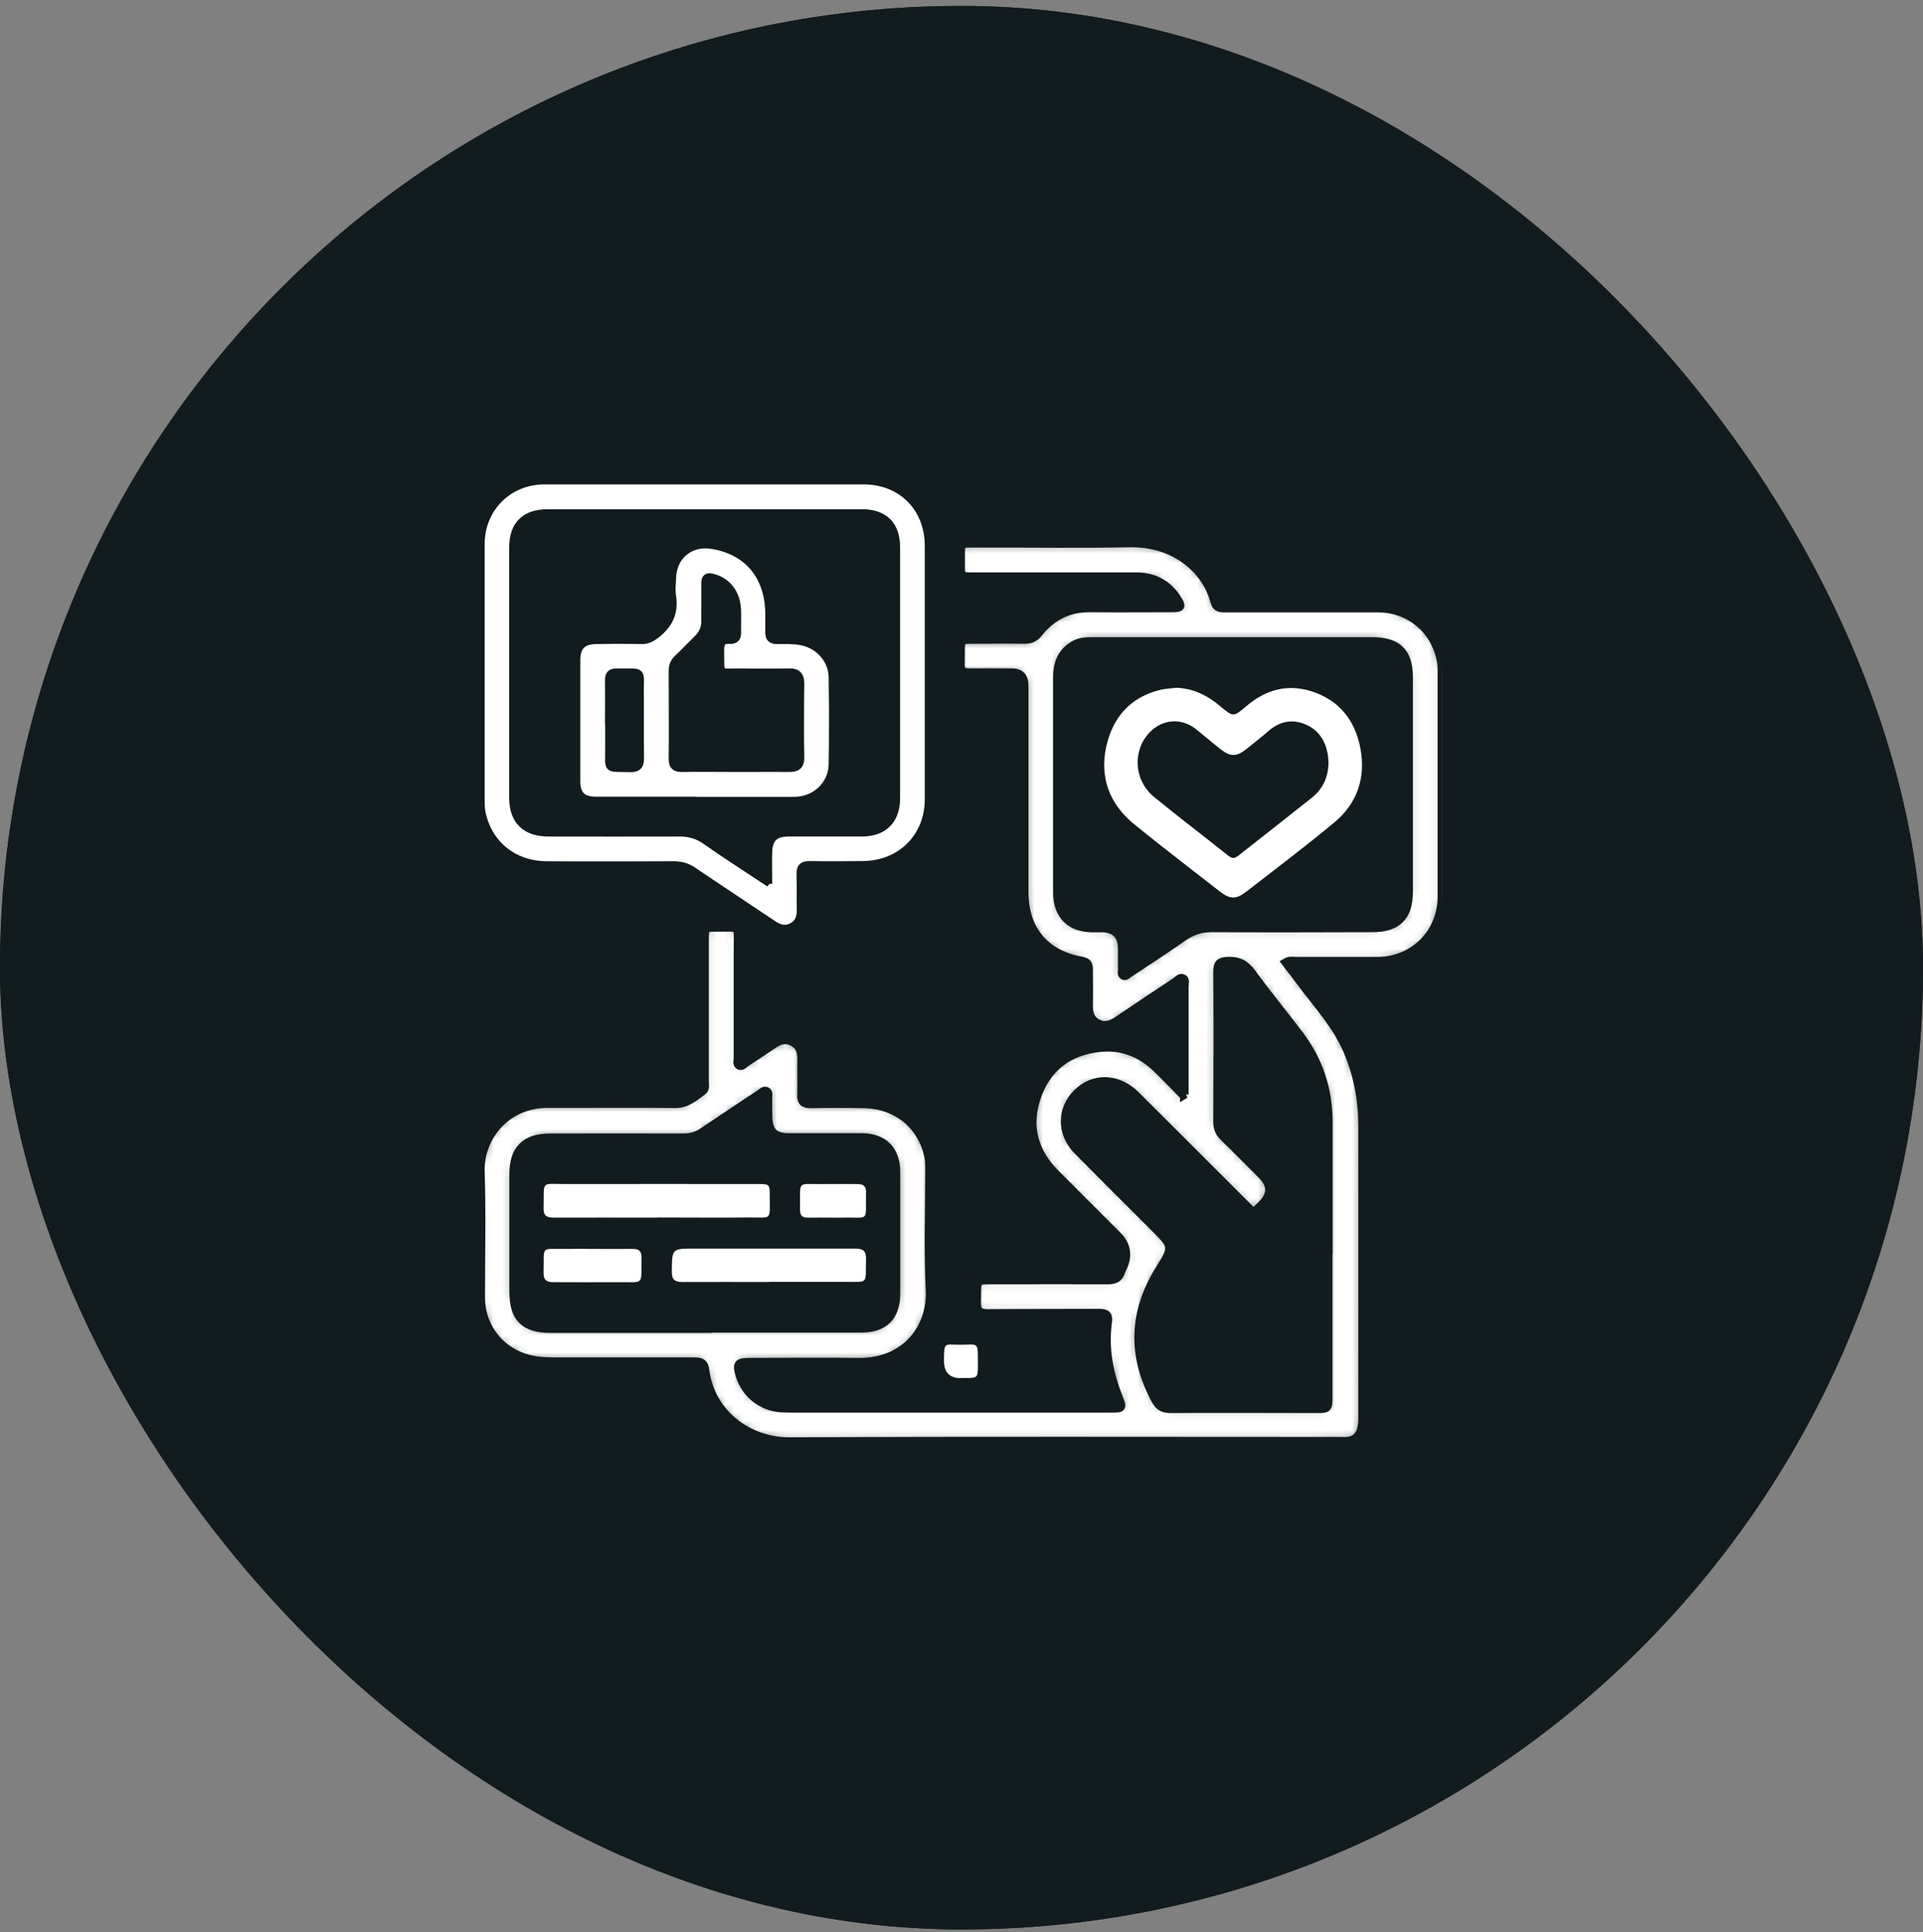 <svg xmlns="http://www.w3.org/2000/svg" fill="none" viewBox="0 0 224 225" height="225" width="224">
<rect x="0" y="0" width="224" height="225" fill="#808080" stroke="none"/>
<g clip-path="url(#clip0_2664_44039)">
<rect fill="#121B1E" rx="112" height="224" width="224" y="0.69"></rect>
<g clip-path="url(#clip1_2664_44039)">
<rect fill="#121B1E" rx="112" height="224" width="224" y="0.69"></rect>
<g clip-path="url(#clip2_2664_44039)">
<mask fill="white" id="path-3-inside-1_2664_44039">
<path d="M137.954 127.464C137.954 126.747 137.954 126.031 137.954 125.295C137.954 121.808 137.954 118.341 137.954 114.854C137.954 114.544 138.128 114.099 137.779 113.944C137.469 113.789 137.198 114.176 136.927 114.35C134.68 115.842 132.452 117.314 130.225 118.825C129.469 119.348 128.694 119.639 127.823 119.174C126.951 118.709 126.777 117.895 126.796 116.965C126.835 115.609 126.796 114.254 126.796 112.878C126.796 112.278 126.641 112.026 126.002 111.91C121.702 111.154 119.3 108.249 119.3 103.871C119.3 95.852 119.3 87.832 119.3 79.793C119.3 78.838 118.835 78.354 117.905 78.341C116.239 78.341 114.593 78.321 112.927 78.341C112.171 78.341 111.842 78.128 111.881 77.333C111.978 73.982 111.358 74.525 114.69 74.467C116.239 74.447 117.808 74.447 119.358 74.467C120.036 74.467 120.501 74.292 120.966 73.711C122.477 71.774 124.491 70.767 126.99 70.786C130.205 70.825 133.421 70.786 136.636 70.786C137.566 70.786 137.663 70.651 137.179 69.837C136.075 68.055 134.448 67.164 132.375 67.164C126.041 67.164 119.707 67.164 113.372 67.164C111.9 67.164 111.881 67.164 111.9 65.711C111.939 62.902 111.494 63.29 114.302 63.27C120.075 63.251 125.847 63.348 131.619 63.232C136.733 63.135 140.491 66.195 141.518 70.128C141.711 70.825 142.215 70.806 142.757 70.806C148.665 70.806 154.573 70.806 160.462 70.806C164.142 70.806 167.106 73.227 167.842 76.81C167.939 77.256 167.958 77.74 167.958 78.186C167.958 86.941 167.958 95.697 167.958 104.452C167.958 108.636 164.685 111.91 160.52 111.929C157.305 111.948 154.089 111.929 150.874 111.929C150.564 111.929 150.215 111.832 149.789 112.084C150.448 112.936 151.087 113.769 151.707 114.602C153.566 117.082 155.697 119.387 156.956 122.312C158.176 125.14 158.719 128.084 158.719 131.125C158.738 142.438 158.719 153.731 158.719 165.043C158.719 165.508 158.699 165.973 158.583 166.418C158.37 167.27 157.789 167.774 156.898 167.832C156.607 167.852 156.297 167.832 156.007 167.832C134.641 167.832 113.295 167.774 91.929 167.871C87.087 167.89 82.728 164.52 82.128 159.58C82.031 158.709 81.644 158.573 80.908 158.573C75.503 158.573 70.099 158.573 64.695 158.573C63.668 158.573 62.641 158.534 61.634 158.283C58.283 157.45 55.997 154.563 55.997 151.116C55.997 146.215 56.113 141.295 55.958 136.394C55.842 132.597 58.767 128.491 63.881 128.51C68.82 128.53 73.76 128.471 78.699 128.53C80.055 128.53 80.888 127.716 81.837 127.038C82.205 126.786 82.07 126.302 82.07 125.915C82.07 120.452 82.07 114.97 82.07 109.508C82.07 108.016 82.07 107.997 83.523 107.997C86.331 108.016 85.963 107.648 85.963 110.418C85.963 114.699 85.963 118.98 85.963 123.241C85.963 123.532 85.808 123.9 86.118 124.074C86.409 124.229 86.661 123.881 86.893 123.726C87.978 123.028 89.043 122.292 90.128 121.576C90.845 121.091 91.581 120.898 92.375 121.343C93.169 121.769 93.401 122.486 93.382 123.358C93.343 124.714 93.401 126.069 93.363 127.445C93.324 128.258 93.595 128.568 94.428 128.549C96.481 128.51 98.535 128.51 100.588 128.549C104.443 128.607 107.387 130.99 108.162 134.631C108.278 135.135 108.278 135.677 108.278 136.22C108.278 140.888 108.104 145.576 108.336 150.244C108.549 154.525 105.605 158.709 99.987 158.631C95.784 158.573 91.561 158.631 87.358 158.631C85.924 158.631 85.789 158.825 86.196 160.181C86.874 162.37 88.83 163.9 91.154 163.977C92.278 164.016 93.401 163.997 94.544 163.997C106.147 163.997 117.75 163.997 129.372 163.997C130.786 163.997 130.767 163.997 130.283 162.738C129.179 159.929 128.598 157.023 129.024 153.982C129.14 153.188 128.908 152.917 128.094 152.917C123.755 152.936 119.397 152.917 115.058 152.956C114.031 152.956 113.741 152.626 113.76 151.639C113.837 148.772 113.431 149.082 116.297 149.062C120.54 149.062 124.782 149.043 129.024 149.062C129.837 149.062 130.36 148.849 130.573 148.036C130.612 147.919 130.69 147.803 130.748 147.668C131.445 146.247 131.245 144.988 130.147 143.89C127.726 141.469 125.305 139.067 122.903 136.646C120.385 134.108 119.59 131.067 120.772 127.697C121.954 124.268 124.53 122.37 128.113 122.002C130.573 121.75 132.762 122.544 134.583 124.249C135.687 125.295 136.733 126.399 137.799 127.484C137.876 127.464 137.954 127.425 138.05 127.406L137.954 127.464ZM154.728 145.866C154.728 140.791 154.728 135.716 154.728 130.641C154.728 126.902 153.624 123.532 151.377 120.549C149.537 118.108 147.581 115.764 145.799 113.304C145.043 112.278 144.249 111.871 142.99 111.929C142.06 111.968 141.828 112.258 141.828 113.149C141.866 118.98 141.847 124.83 141.828 130.66C141.828 131.396 142.06 131.9 142.564 132.404C144.075 133.856 145.527 135.348 147 136.82C148.162 137.982 148.162 139.138 147 140.287C145.895 141.372 146.147 141.372 145.043 140.287C140.801 136.045 136.559 131.803 132.297 127.561C130.36 125.643 127.842 125.411 125.925 126.922C123.619 128.743 123.426 131.842 125.556 133.992C128.559 137.033 131.6 140.055 134.622 143.077C136.694 145.149 136.675 145.266 135.106 147.784C131.987 152.762 131.813 157.856 134.622 163.048C135.009 163.784 135.513 164.055 136.365 164.055C142.041 164.016 147.716 164.055 153.372 164.055C154.67 164.055 154.709 164.016 154.709 162.718C154.709 157.12 154.709 151.503 154.709 145.905L154.728 145.866ZM143.687 74.699C138.244 74.699 132.82 74.699 127.377 74.699C126.641 74.699 125.925 74.699 125.247 75.048C123.716 75.861 123.174 77.198 123.174 78.844C123.174 85.217 123.174 91.571 123.174 97.944C123.174 99.958 123.174 101.992 123.174 104.007C123.213 106.602 124.685 108.055 127.261 108.074C127.687 108.074 128.133 108.074 128.559 108.074C129.876 108.152 130.651 108.888 130.709 110.205C130.748 111.096 130.709 111.987 130.728 112.898C130.728 113.149 130.593 113.479 130.903 113.614C131.135 113.711 131.329 113.459 131.503 113.343C133.634 111.929 135.765 110.554 137.857 109.082C138.883 108.365 139.929 108.055 141.188 108.055C147.426 108.094 153.663 108.074 159.881 108.055C162.748 108.055 164.065 106.738 164.084 103.871C164.084 95.542 164.084 87.232 164.084 78.902C164.084 75.958 162.806 74.699 159.823 74.699C154.457 74.699 149.072 74.699 143.707 74.699H143.687ZM82.089 154.68C88.191 154.68 94.293 154.68 100.375 154.68C102.99 154.68 104.346 153.304 104.365 150.689C104.365 145.944 104.365 141.217 104.365 136.471C104.365 133.915 102.893 132.462 100.356 132.462C97.508 132.462 94.661 132.462 91.813 132.462C90.263 132.462 89.566 131.823 89.469 130.273C89.431 129.44 89.469 128.607 89.45 127.793C89.45 127.542 89.547 127.212 89.276 127.077C89.004 126.941 88.791 127.212 88.578 127.348C86.351 128.839 84.104 130.312 81.876 131.823C81.198 132.287 80.481 132.5 79.648 132.5C74.438 132.481 69.247 132.5 64.036 132.5C61.208 132.5 59.833 133.876 59.833 136.704C59.833 141.275 59.833 145.847 59.833 150.418C59.833 153.459 61.092 154.718 64.113 154.718C70.118 154.718 76.104 154.718 82.109 154.718L82.089 154.68Z"></path>
</mask>
<path mask="url(#path-3-inside-1_2664_44039)" stroke="#121B1E" fill="white" d="M137.954 127.464C137.954 126.747 137.954 126.031 137.954 125.295C137.954 121.808 137.954 118.341 137.954 114.854C137.954 114.544 138.128 114.099 137.779 113.944C137.469 113.789 137.198 114.176 136.927 114.35C134.68 115.842 132.452 117.314 130.225 118.825C129.469 119.348 128.694 119.639 127.823 119.174C126.951 118.709 126.777 117.895 126.796 116.965C126.835 115.609 126.796 114.254 126.796 112.878C126.796 112.278 126.641 112.026 126.002 111.91C121.702 111.154 119.3 108.249 119.3 103.871C119.3 95.852 119.3 87.832 119.3 79.793C119.3 78.838 118.835 78.354 117.905 78.341C116.239 78.341 114.593 78.321 112.927 78.341C112.171 78.341 111.842 78.128 111.881 77.333C111.978 73.982 111.358 74.525 114.69 74.467C116.239 74.447 117.808 74.447 119.358 74.467C120.036 74.467 120.501 74.292 120.966 73.711C122.477 71.774 124.491 70.767 126.99 70.786C130.205 70.825 133.421 70.786 136.636 70.786C137.566 70.786 137.663 70.651 137.179 69.837C136.075 68.055 134.448 67.164 132.375 67.164C126.041 67.164 119.707 67.164 113.372 67.164C111.9 67.164 111.881 67.164 111.9 65.711C111.939 62.902 111.494 63.29 114.302 63.27C120.075 63.251 125.847 63.348 131.619 63.232C136.733 63.135 140.491 66.195 141.518 70.128C141.711 70.825 142.215 70.806 142.757 70.806C148.665 70.806 154.573 70.806 160.462 70.806C164.142 70.806 167.106 73.227 167.842 76.81C167.939 77.256 167.958 77.74 167.958 78.186C167.958 86.941 167.958 95.697 167.958 104.452C167.958 108.636 164.685 111.91 160.52 111.929C157.305 111.948 154.089 111.929 150.874 111.929C150.564 111.929 150.215 111.832 149.789 112.084C150.448 112.936 151.087 113.769 151.707 114.602C153.566 117.082 155.697 119.387 156.956 122.312C158.176 125.14 158.719 128.084 158.719 131.125C158.738 142.438 158.719 153.731 158.719 165.043C158.719 165.508 158.699 165.973 158.583 166.418C158.37 167.27 157.789 167.774 156.898 167.832C156.607 167.852 156.297 167.832 156.007 167.832C134.641 167.832 113.295 167.774 91.929 167.871C87.087 167.89 82.728 164.52 82.128 159.58C82.031 158.709 81.644 158.573 80.908 158.573C75.503 158.573 70.099 158.573 64.695 158.573C63.668 158.573 62.641 158.534 61.634 158.283C58.283 157.45 55.997 154.563 55.997 151.116C55.997 146.215 56.113 141.295 55.958 136.394C55.842 132.597 58.767 128.491 63.881 128.51C68.82 128.53 73.76 128.471 78.699 128.53C80.055 128.53 80.888 127.716 81.837 127.038C82.205 126.786 82.07 126.302 82.07 125.915C82.07 120.452 82.07 114.97 82.07 109.508C82.07 108.016 82.07 107.997 83.523 107.997C86.331 108.016 85.963 107.648 85.963 110.418C85.963 114.699 85.963 118.98 85.963 123.241C85.963 123.532 85.808 123.9 86.118 124.074C86.409 124.229 86.661 123.881 86.893 123.726C87.978 123.028 89.043 122.292 90.128 121.576C90.845 121.091 91.581 120.898 92.375 121.343C93.169 121.769 93.401 122.486 93.382 123.358C93.343 124.714 93.401 126.069 93.363 127.445C93.324 128.258 93.595 128.568 94.428 128.549C96.481 128.51 98.535 128.51 100.588 128.549C104.443 128.607 107.387 130.99 108.162 134.631C108.278 135.135 108.278 135.677 108.278 136.22C108.278 140.888 108.104 145.576 108.336 150.244C108.549 154.525 105.605 158.709 99.987 158.631C95.784 158.573 91.561 158.631 87.358 158.631C85.924 158.631 85.789 158.825 86.196 160.181C86.874 162.37 88.83 163.9 91.154 163.977C92.278 164.016 93.401 163.997 94.544 163.997C106.147 163.997 117.75 163.997 129.372 163.997C130.786 163.997 130.767 163.997 130.283 162.738C129.179 159.929 128.598 157.023 129.024 153.982C129.14 153.188 128.908 152.917 128.094 152.917C123.755 152.936 119.397 152.917 115.058 152.956C114.031 152.956 113.741 152.626 113.76 151.639C113.837 148.772 113.431 149.082 116.297 149.062C120.54 149.062 124.782 149.043 129.024 149.062C129.837 149.062 130.36 148.849 130.573 148.036C130.612 147.919 130.69 147.803 130.748 147.668C131.445 146.247 131.245 144.988 130.147 143.89C127.726 141.469 125.305 139.067 122.903 136.646C120.385 134.108 119.59 131.067 120.772 127.697C121.954 124.268 124.53 122.37 128.113 122.002C130.573 121.75 132.762 122.544 134.583 124.249C135.687 125.295 136.733 126.399 137.799 127.484C137.876 127.464 137.954 127.425 138.05 127.406L137.954 127.464ZM154.728 145.866C154.728 140.791 154.728 135.716 154.728 130.641C154.728 126.902 153.624 123.532 151.377 120.549C149.537 118.108 147.581 115.764 145.799 113.304C145.043 112.278 144.249 111.871 142.99 111.929C142.06 111.968 141.828 112.258 141.828 113.149C141.866 118.98 141.847 124.83 141.828 130.66C141.828 131.396 142.06 131.9 142.564 132.404C144.075 133.856 145.527 135.348 147 136.82C148.162 137.982 148.162 139.138 147 140.287C145.895 141.372 146.147 141.372 145.043 140.287C140.801 136.045 136.559 131.803 132.297 127.561C130.36 125.643 127.842 125.411 125.925 126.922C123.619 128.743 123.426 131.842 125.556 133.992C128.559 137.033 131.6 140.055 134.622 143.077C136.694 145.149 136.675 145.266 135.106 147.784C131.987 152.762 131.813 157.856 134.622 163.048C135.009 163.784 135.513 164.055 136.365 164.055C142.041 164.016 147.716 164.055 153.372 164.055C154.67 164.055 154.709 164.016 154.709 162.718C154.709 157.12 154.709 151.503 154.709 145.905L154.728 145.866ZM143.687 74.699C138.244 74.699 132.82 74.699 127.377 74.699C126.641 74.699 125.925 74.699 125.247 75.048C123.716 75.861 123.174 77.198 123.174 78.844C123.174 85.217 123.174 91.571 123.174 97.944C123.174 99.958 123.174 101.992 123.174 104.007C123.213 106.602 124.685 108.055 127.261 108.074C127.687 108.074 128.133 108.074 128.559 108.074C129.876 108.152 130.651 108.888 130.709 110.205C130.748 111.096 130.709 111.987 130.728 112.898C130.728 113.149 130.593 113.479 130.903 113.614C131.135 113.711 131.329 113.459 131.503 113.343C133.634 111.929 135.765 110.554 137.857 109.082C138.883 108.365 139.929 108.055 141.188 108.055C147.426 108.094 153.663 108.074 159.881 108.055C162.748 108.055 164.065 106.738 164.084 103.871C164.084 95.542 164.084 87.232 164.084 78.902C164.084 75.958 162.806 74.699 159.823 74.699C154.457 74.699 149.072 74.699 143.707 74.699H143.687ZM82.089 154.68C88.191 154.68 94.293 154.68 100.375 154.68C102.99 154.68 104.346 153.304 104.365 150.689C104.365 145.944 104.365 141.217 104.365 136.471C104.365 133.915 102.893 132.462 100.356 132.462C97.508 132.462 94.661 132.462 91.813 132.462C90.263 132.462 89.566 131.823 89.469 130.273C89.431 129.44 89.469 128.607 89.45 127.793C89.45 127.542 89.547 127.212 89.276 127.077C89.004 126.941 88.791 127.212 88.578 127.348C86.351 128.839 84.104 130.312 81.876 131.823C81.198 132.287 80.481 132.5 79.648 132.5C74.438 132.481 69.247 132.5 64.036 132.5C61.208 132.5 59.833 133.876 59.833 136.704C59.833 141.275 59.833 145.847 59.833 150.418C59.833 153.459 61.092 154.718 64.113 154.718C70.118 154.718 76.104 154.718 82.109 154.718L82.089 154.68Z"></path>
<path stroke-width="0.5" stroke="#121B1E" fill="white" d="M63.417 56.16H100.607C104.904 56.16 107.971 59.243 107.971 63.561V93.082C107.971 97.207 105.04 100.269 100.964 100.507L100.565 100.522C98.996 100.536 97.43 100.55 95.872 100.541L94.317 100.522H94.312C93.901 100.522 93.549 100.588 93.314 100.83C93.109 101.041 93.042 101.337 93.035 101.676L93.036 101.824V101.825C93.065 102.874 93.051 103.905 93.05 104.952L93.056 106.005V106.007C93.065 106.417 93.005 106.766 92.863 107.053C92.741 107.301 92.553 107.515 92.272 107.685L92.145 107.755C91.579 108.046 91.034 107.978 90.483 107.678L90.246 107.536C87.893 105.967 85.529 104.399 83.18 102.823L80.835 101.243L80.834 101.242L80.556 101.07C79.997 100.752 79.427 100.591 78.791 100.551L78.468 100.542H78.467C74.762 100.556 71.058 100.57 67.355 100.56L63.651 100.542H63.65C60.046 100.523 57.249 98.343 56.397 95.002L56.319 94.676V94.675L56.264 94.356C56.22 94.033 56.209 93.698 56.209 93.353V63.329C56.209 59.284 59.35 56.16 63.417 56.16ZM63.823 59.553C62.458 59.553 61.381 59.897 60.648 60.623C59.913 61.349 59.563 62.416 59.563 63.774V92.908C59.564 94.269 59.935 95.344 60.688 96.079C61.439 96.812 62.533 97.166 63.9 97.166C68.974 97.166 74.051 97.186 79.126 97.166C80.157 97.166 81.028 97.379 81.875 97.92L82.044 98.033C84.352 99.643 86.72 101.176 89.332 102.898L89.518 102.67H89.7C89.7 101.322 89.662 100.253 89.7 99.193C89.728 98.431 89.917 97.941 90.239 97.636C90.563 97.331 91.069 97.166 91.833 97.166H100.395C101.691 97.166 102.75 96.795 103.484 96.063C104.219 95.331 104.597 94.272 104.597 92.965V63.735C104.597 62.404 104.24 61.349 103.516 60.627C102.791 59.904 101.735 59.553 100.414 59.553H63.823Z"></path>
<path fill="white" d="M111.937 160.491C110.62 160.491 109.961 159.819 109.961 158.476C109.961 156.21 110.019 156.597 111.84 156.597C113.971 156.597 113.913 156.171 113.913 158.67C113.913 158.767 113.913 158.864 113.913 158.961C113.913 160.452 113.893 160.471 112.421 160.471C112.247 160.471 112.092 160.471 111.917 160.471L111.937 160.491Z"></path>
<path fill="white" d="M136.928 80.084C138.962 80.142 140.648 80.975 142.158 82.254C143.65 83.513 143.669 83.513 145.18 82.234C147.447 80.297 150.003 79.6 152.851 80.529C156.047 81.576 157.868 83.939 158.468 87.154C159.108 90.563 158.1 93.566 155.408 95.793C152.095 98.544 148.648 101.14 145.258 103.774C143.96 104.781 143.282 104.762 141.984 103.735C138.691 101.159 135.379 98.641 132.144 96.007C129.258 93.663 128.057 90.563 128.87 86.902C129.626 83.551 131.64 81.227 135.069 80.355C135.669 80.2 136.309 80.181 136.928 80.103V80.084ZM154.73 88.588C154.73 88.588 154.73 88.413 154.71 88.22C154.517 86.438 153.703 85.043 152.037 84.346C150.468 83.687 148.996 84.036 147.718 85.159C146.904 85.876 146.033 86.554 145.18 87.232C144.076 88.123 143.34 88.142 142.236 87.29C141.248 86.515 140.299 85.701 139.311 84.907C137.626 83.571 135.418 83.726 133.926 85.275C131.892 87.387 132.066 90.854 134.41 92.791C137.277 95.135 140.241 97.382 143.127 99.687C143.572 100.036 143.882 99.939 144.27 99.629C147.098 97.401 149.945 95.174 152.773 92.927C154.091 91.881 154.788 90.486 154.749 88.549L154.73 88.588Z"></path>
<path fill="white" d="M76.53 141.798C72.521 141.798 68.511 141.779 64.501 141.798C63.591 141.798 63.281 141.507 63.32 140.597C63.397 137.42 62.913 137.885 65.973 137.885C73.431 137.866 80.869 137.885 88.327 137.885C89.625 137.885 89.663 137.924 89.663 139.222C89.663 142.282 89.973 141.74 87.165 141.779C83.62 141.817 80.075 141.779 76.53 141.779V141.798Z"></path>
<path fill="white" d="M89.548 149.295C86.197 149.295 82.865 149.275 79.514 149.295C78.584 149.295 78.235 149.004 78.255 148.036C78.293 145.401 78.255 145.401 80.889 145.401C87.107 145.401 93.344 145.401 99.562 145.401C100.55 145.401 100.918 145.653 100.879 146.68C100.783 149.624 101.286 149.256 98.303 149.275C95.397 149.275 92.473 149.275 89.567 149.275L89.548 149.295Z"></path>
<path fill="white" d="M69.148 145.439C70.678 145.439 72.208 145.459 73.719 145.439C74.455 145.439 74.727 145.71 74.727 146.427C74.688 149.817 75.075 149.275 72.015 149.313C69.496 149.333 66.978 149.313 64.46 149.313C63.589 149.313 63.298 149.003 63.317 148.151C63.395 144.936 62.891 145.497 65.971 145.439C67.036 145.42 68.102 145.439 69.148 145.439Z"></path>
<path fill="white" d="M96.986 141.799C96.037 141.799 95.068 141.779 94.119 141.799C93.422 141.818 93.189 141.527 93.189 140.849C93.248 137.305 92.725 137.944 95.979 137.886C97.277 137.866 98.555 137.886 99.853 137.886C100.55 137.886 100.899 138.099 100.88 138.854C100.802 142.457 101.364 141.702 98.09 141.799C97.722 141.799 97.354 141.799 97.005 141.799H96.986Z"></path>
<path stroke-width="0.5" stroke="#121B1E" fill="white" d="M79.844 64.404C80.628 63.765 81.707 63.469 82.921 63.671V63.672H82.922C84.935 64.003 86.525 64.869 87.624 66.161C88.655 67.373 89.267 68.976 89.379 70.905L89.394 71.295V73.672C89.394 73.992 89.464 74.281 89.667 74.484C89.87 74.687 90.158 74.755 90.478 74.755C91.422 74.755 92.322 74.716 93.205 74.867V74.868C95.148 75.206 96.643 76.749 96.768 78.68L96.775 78.868C96.819 81.408 96.829 83.937 96.808 86.472L96.775 89.009C96.739 91.284 94.865 93.026 92.549 93.044H80.952L80.947 93.025H69.402C68.628 93.025 68.132 92.856 67.824 92.548C67.517 92.241 67.348 91.744 67.348 90.97V76.849C67.348 76.097 67.515 75.597 67.826 75.278C68.137 74.959 68.637 74.774 69.409 74.755L69.408 74.754C70.742 74.725 72.087 74.718 73.426 74.733L74.763 74.755H74.769C75.434 74.755 75.915 74.517 76.386 74.176L76.588 74.025L76.589 74.024C77.339 73.434 77.897 72.773 78.228 72.006C78.517 71.334 78.626 70.593 78.547 69.769L78.502 69.411V69.41L78.469 69.153C78.443 68.895 78.44 68.634 78.447 68.369L78.505 67.274V67.27C78.551 66.038 79.059 65.042 79.844 64.404ZM71.844 78.09C71.505 78.09 71.201 78.15 70.991 78.36C70.781 78.57 70.722 78.874 70.722 79.212V79.215C70.741 80.744 70.722 82.249 70.722 83.784V84.034H70.741V87.061C70.746 87.389 70.742 87.671 70.738 87.914C70.734 88.154 70.73 88.364 70.732 88.539C70.735 88.712 70.743 88.868 70.772 89.002C70.801 89.14 70.854 89.271 70.955 89.377C71.057 89.484 71.186 89.544 71.324 89.581C71.46 89.616 71.62 89.632 71.801 89.641C71.977 89.65 72.197 89.653 72.458 89.656L73.367 89.67H73.534C73.914 89.66 74.235 89.577 74.458 89.348C74.68 89.121 74.757 88.797 74.767 88.418V88.252C74.737 86.42 74.752 84.588 74.753 82.752L74.747 80.915V80.914L74.746 80.396C74.747 80.236 74.749 80.088 74.752 79.952C74.757 79.681 74.764 79.448 74.763 79.254C74.761 79.062 74.753 78.891 74.723 78.747C74.692 78.599 74.635 78.46 74.523 78.348C74.413 78.237 74.273 78.178 74.123 78.145C73.976 78.112 73.799 78.1 73.599 78.095C73.396 78.09 73.152 78.093 72.866 78.095L71.848 78.09H71.844ZM82.682 67.008C82.532 67.004 82.38 67.031 82.249 67.119C82.015 67.276 81.944 67.558 81.936 67.869L81.938 68.003C81.947 68.706 81.942 69.415 81.938 70.128C81.935 70.485 81.932 70.844 81.932 71.203L81.938 72.281V72.284C81.953 72.966 81.754 73.52 81.333 74.02L81.141 74.229C80.549 74.806 79.988 75.386 79.407 75.96L78.818 76.533C78.364 76.966 78.141 77.456 78.141 78.108C78.141 80.668 78.163 83.223 78.157 85.778L78.141 88.332V88.335C78.141 88.778 78.218 89.143 78.476 89.379C78.729 89.612 79.093 89.659 79.498 89.65L79.499 89.651C81.543 89.612 83.582 89.65 85.635 89.65V89.651H85.654V89.65C87.219 89.65 88.769 89.64 90.325 89.643L91.89 89.651H91.892C92.354 89.651 92.767 89.591 93.054 89.339C93.314 89.112 93.422 88.773 93.439 88.345L93.439 88.157C93.396 86.025 93.396 83.891 93.415 81.757L93.439 79.623V79.619C93.439 79.111 93.34 78.7 93.055 78.428C92.806 78.191 92.462 78.103 92.061 78.091L91.89 78.09C90.523 78.105 89.159 78.12 87.797 78.11L86.435 78.09H86.433C86.063 78.085 85.747 78.09 85.477 78.095C85.204 78.101 84.985 78.107 84.803 78.106C84.619 78.105 84.49 78.096 84.395 78.076C84.304 78.056 84.263 78.031 84.24 78.009C84.217 77.987 84.189 77.944 84.165 77.848C84.141 77.749 84.126 77.613 84.118 77.418C84.102 77.02 84.118 76.484 84.103 75.668C84.103 75.261 84.168 75.027 84.279 74.899C84.365 74.8 84.518 74.721 84.83 74.727L84.975 74.735H84.98C85.305 74.757 85.604 74.696 85.814 74.486C85.997 74.304 86.071 74.051 86.079 73.768V73.645C86.07 73.186 86.079 72.729 86.084 72.261C86.088 71.912 86.088 71.558 86.076 71.204L86.059 70.848V70.847C85.936 68.95 84.826 67.556 83.167 67.098H83.168C82.994 67.047 82.83 67.013 82.682 67.008Z"></path>
</g>
</g>
</g>
<defs>
<clipPath id="clip0_2664_44039">
<rect fill="white" rx="112" height="224" width="224" y="0.69"></rect>
</clipPath>
<clipPath id="clip1_2664_44039">
<rect fill="white" rx="112" height="224" width="224" y="0.69"></rect>
</clipPath>
<clipPath id="clip2_2664_44039">
<rect transform="translate(55.9 55.91)" fill="white" height="112" width="112.039"></rect>
</clipPath>
</defs>
</svg>
